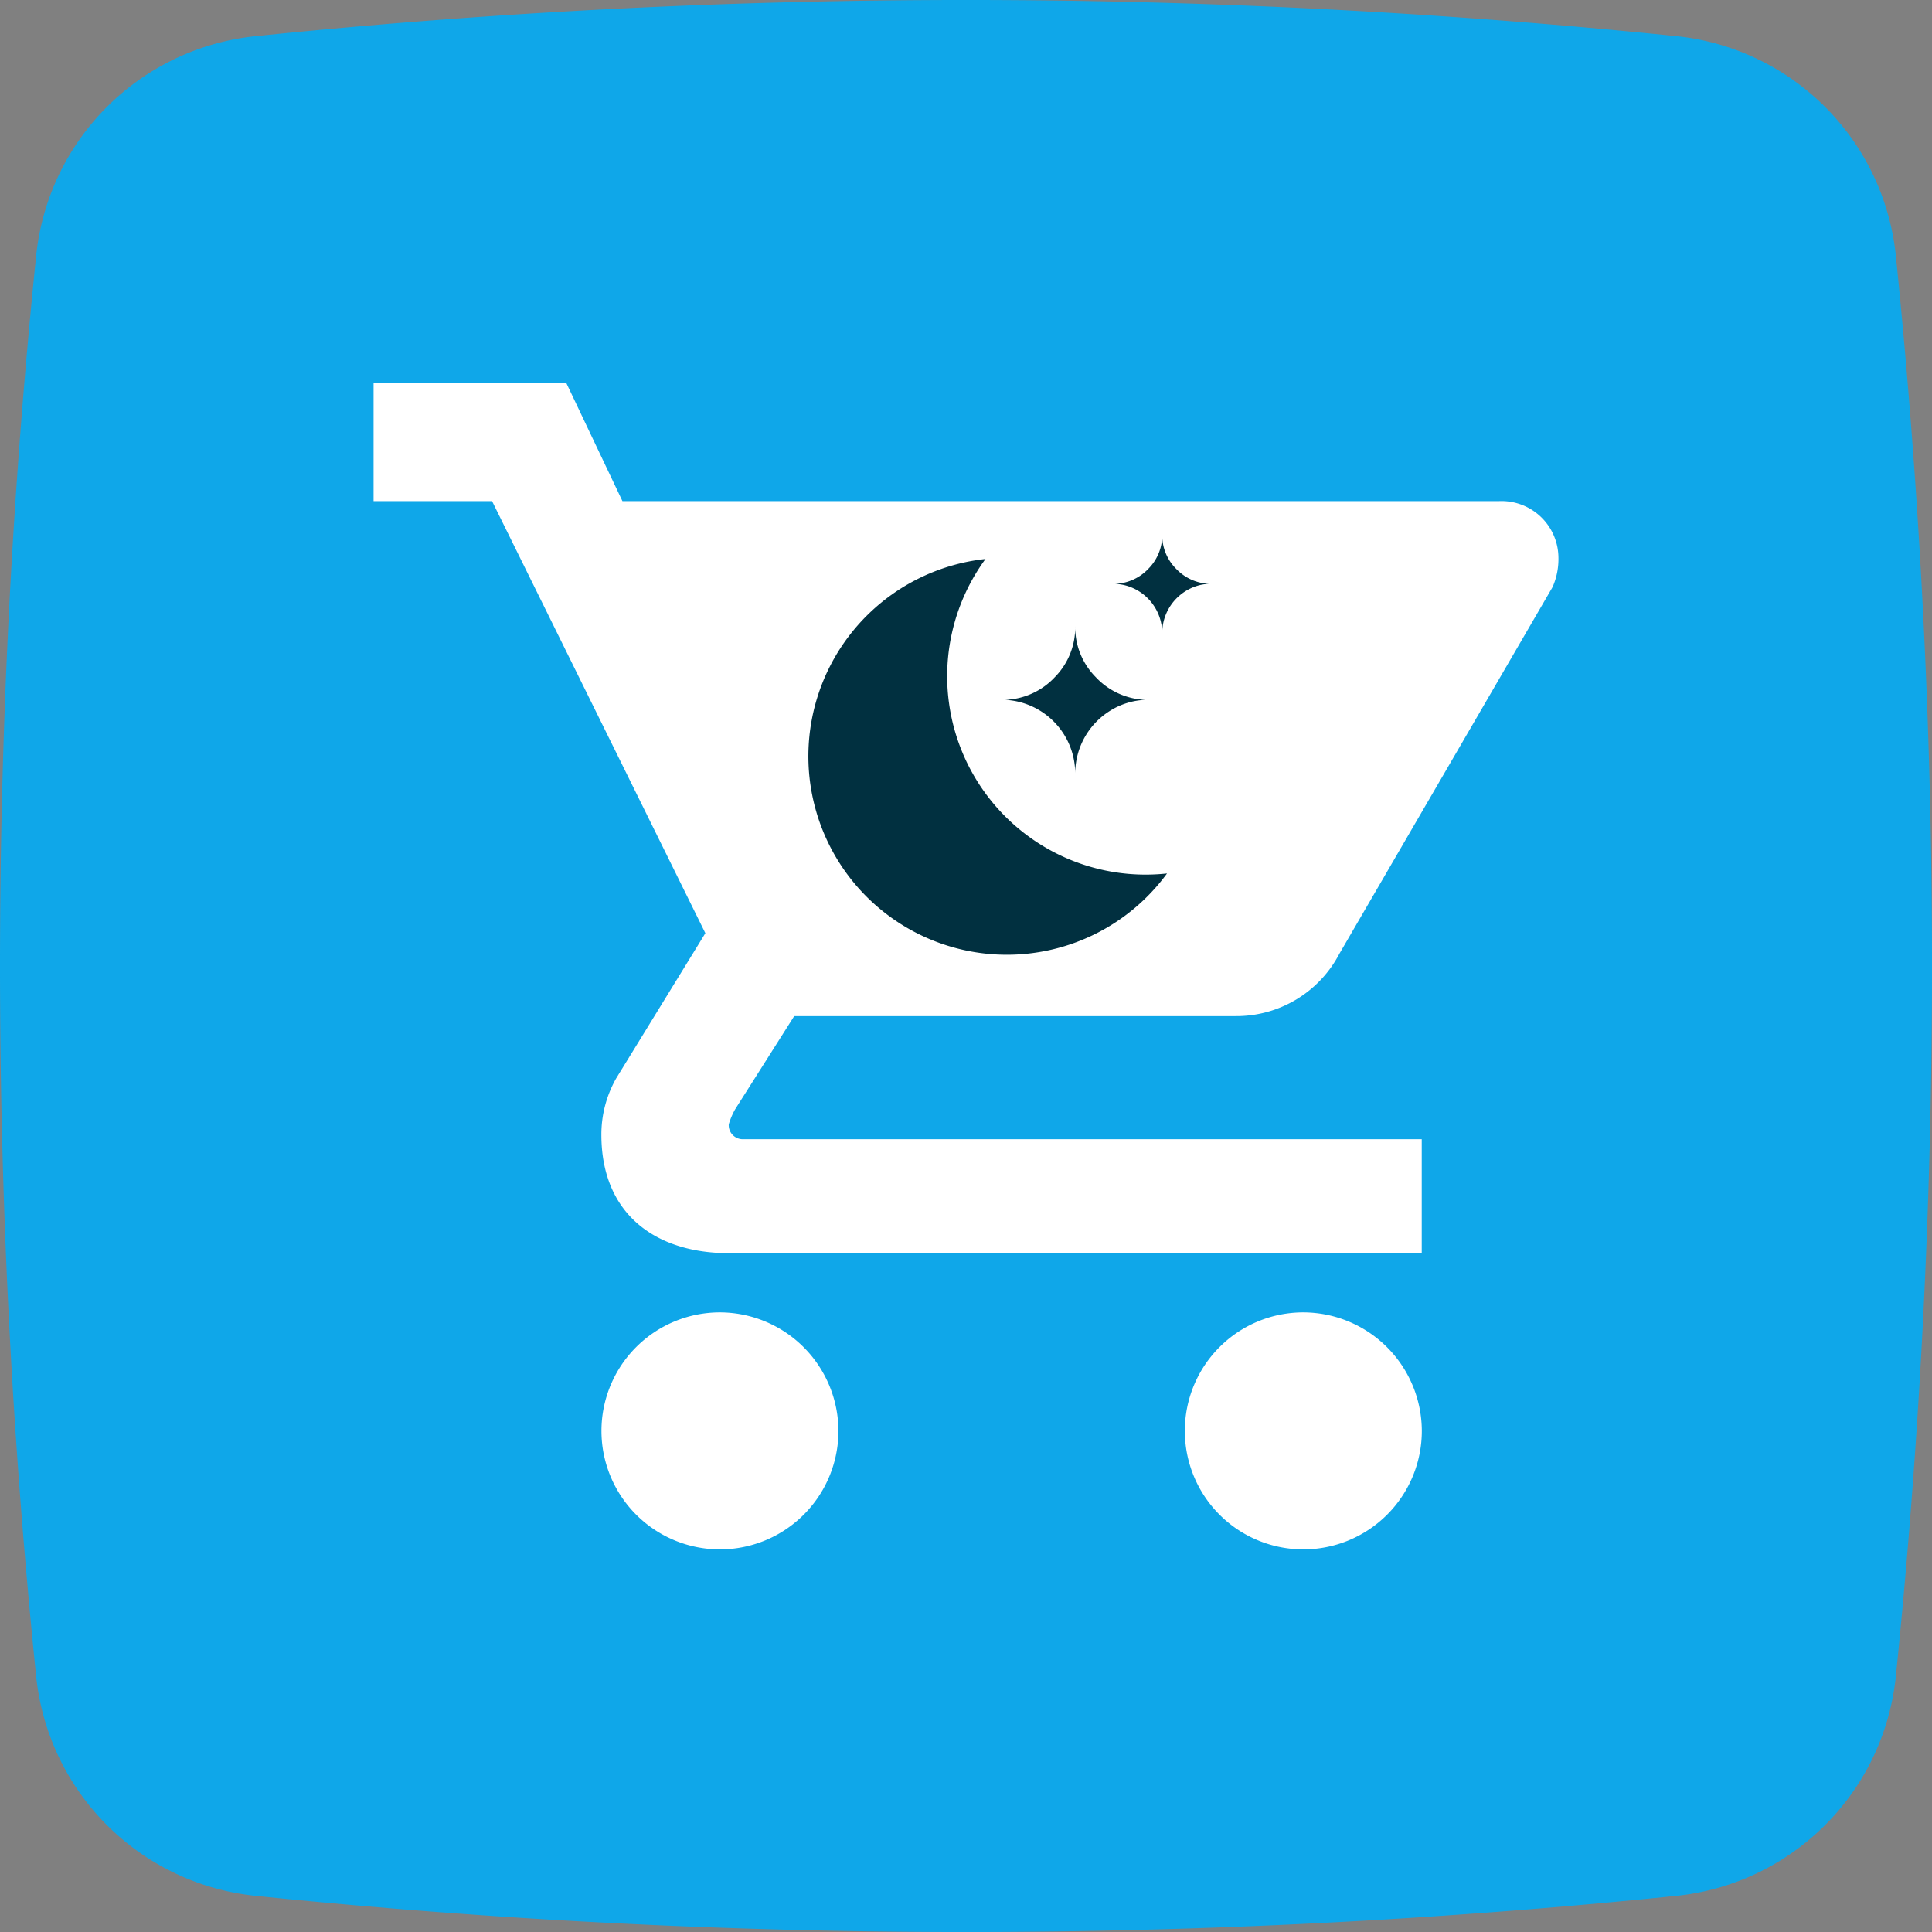 <svg width="90" height="90" viewBox="0 0 90 90" fill="none" xmlns="http://www.w3.org/2000/svg"><rect x="0" y="0" width="90" height="90" fill="#808080" stroke="none"/><g clip-path="url(#clip0_201_2)"><path d="M1.682 78.07a325.933 325.933 0 010-66.138 11.459 11.459 0 0110.249-10.25 325.825 325.825 0 0166.138 0 11.458 11.458 0 0110.249 10.25 325.801 325.801 0 010 66.138 11.458 11.458 0 01-10.249 10.249 325.946 325.946 0 01-66.138 0 11.46 11.46 0 01-10.249-10.25z" fill="#0FA7E9"/><path d="M33.538 61.136a5.52 5.52 0 105.52 5.52 5.536 5.536 0 00-5.52-5.52zM17.402 17.824v5.52h5.52l9.936 20.128-4.154 6.762a5.299 5.299 0 00-.69 2.624c0 3.695 2.524 5.52 5.948 5.52H66.23v-5.309H34.638a.655.655 0 01-.69-.692c.071-.24.17-.472.292-.692l2.757-4.351h20.562a5.414 5.414 0 004.83-2.897l9.936-17.09c.191-.434.284-.905.273-1.38a2.653 2.653 0 00-2.761-2.623H28.995l-2.623-5.52h-8.97zm43.312 43.312a5.52 5.52 0 105.52 5.52 5.536 5.536 0 00-5.52-5.52z" fill="#fff"/><path fill-rule="evenodd" clip-rule="evenodd" d="M54.364 40.689a9.243 9.243 0 01-8.455-14.65 9.245 9.245 0 108.455 14.65z" fill="#013040"/><path d="M51.955 27.196a2.229 2.229 0 001.55-.71 2.205 2.205 0 00.635-1.582 2.208 2.208 0 00.639 1.584c.404.432.962.687 1.553.708a2.236 2.236 0 00-1.105.342 2.302 2.302 0 00-1.087 1.959 2.303 2.303 0 00-2.185-2.3zm-5.132 5.405a3.328 3.328 0 002.316-1.058 3.297 3.297 0 00.949-2.367 3.292 3.292 0 00.953 2.364 3.34 3.34 0 002.32 1.061 3.338 3.338 0 00-1.65.51 3.437 3.437 0 00-1.623 2.922 3.44 3.44 0 00-3.265-3.432z" fill="#013040"/></g><defs><clipPath id="clip0_201_2"><path fill="#fff" d="M0 0h90v90H0z"/></clipPath></defs></svg>
